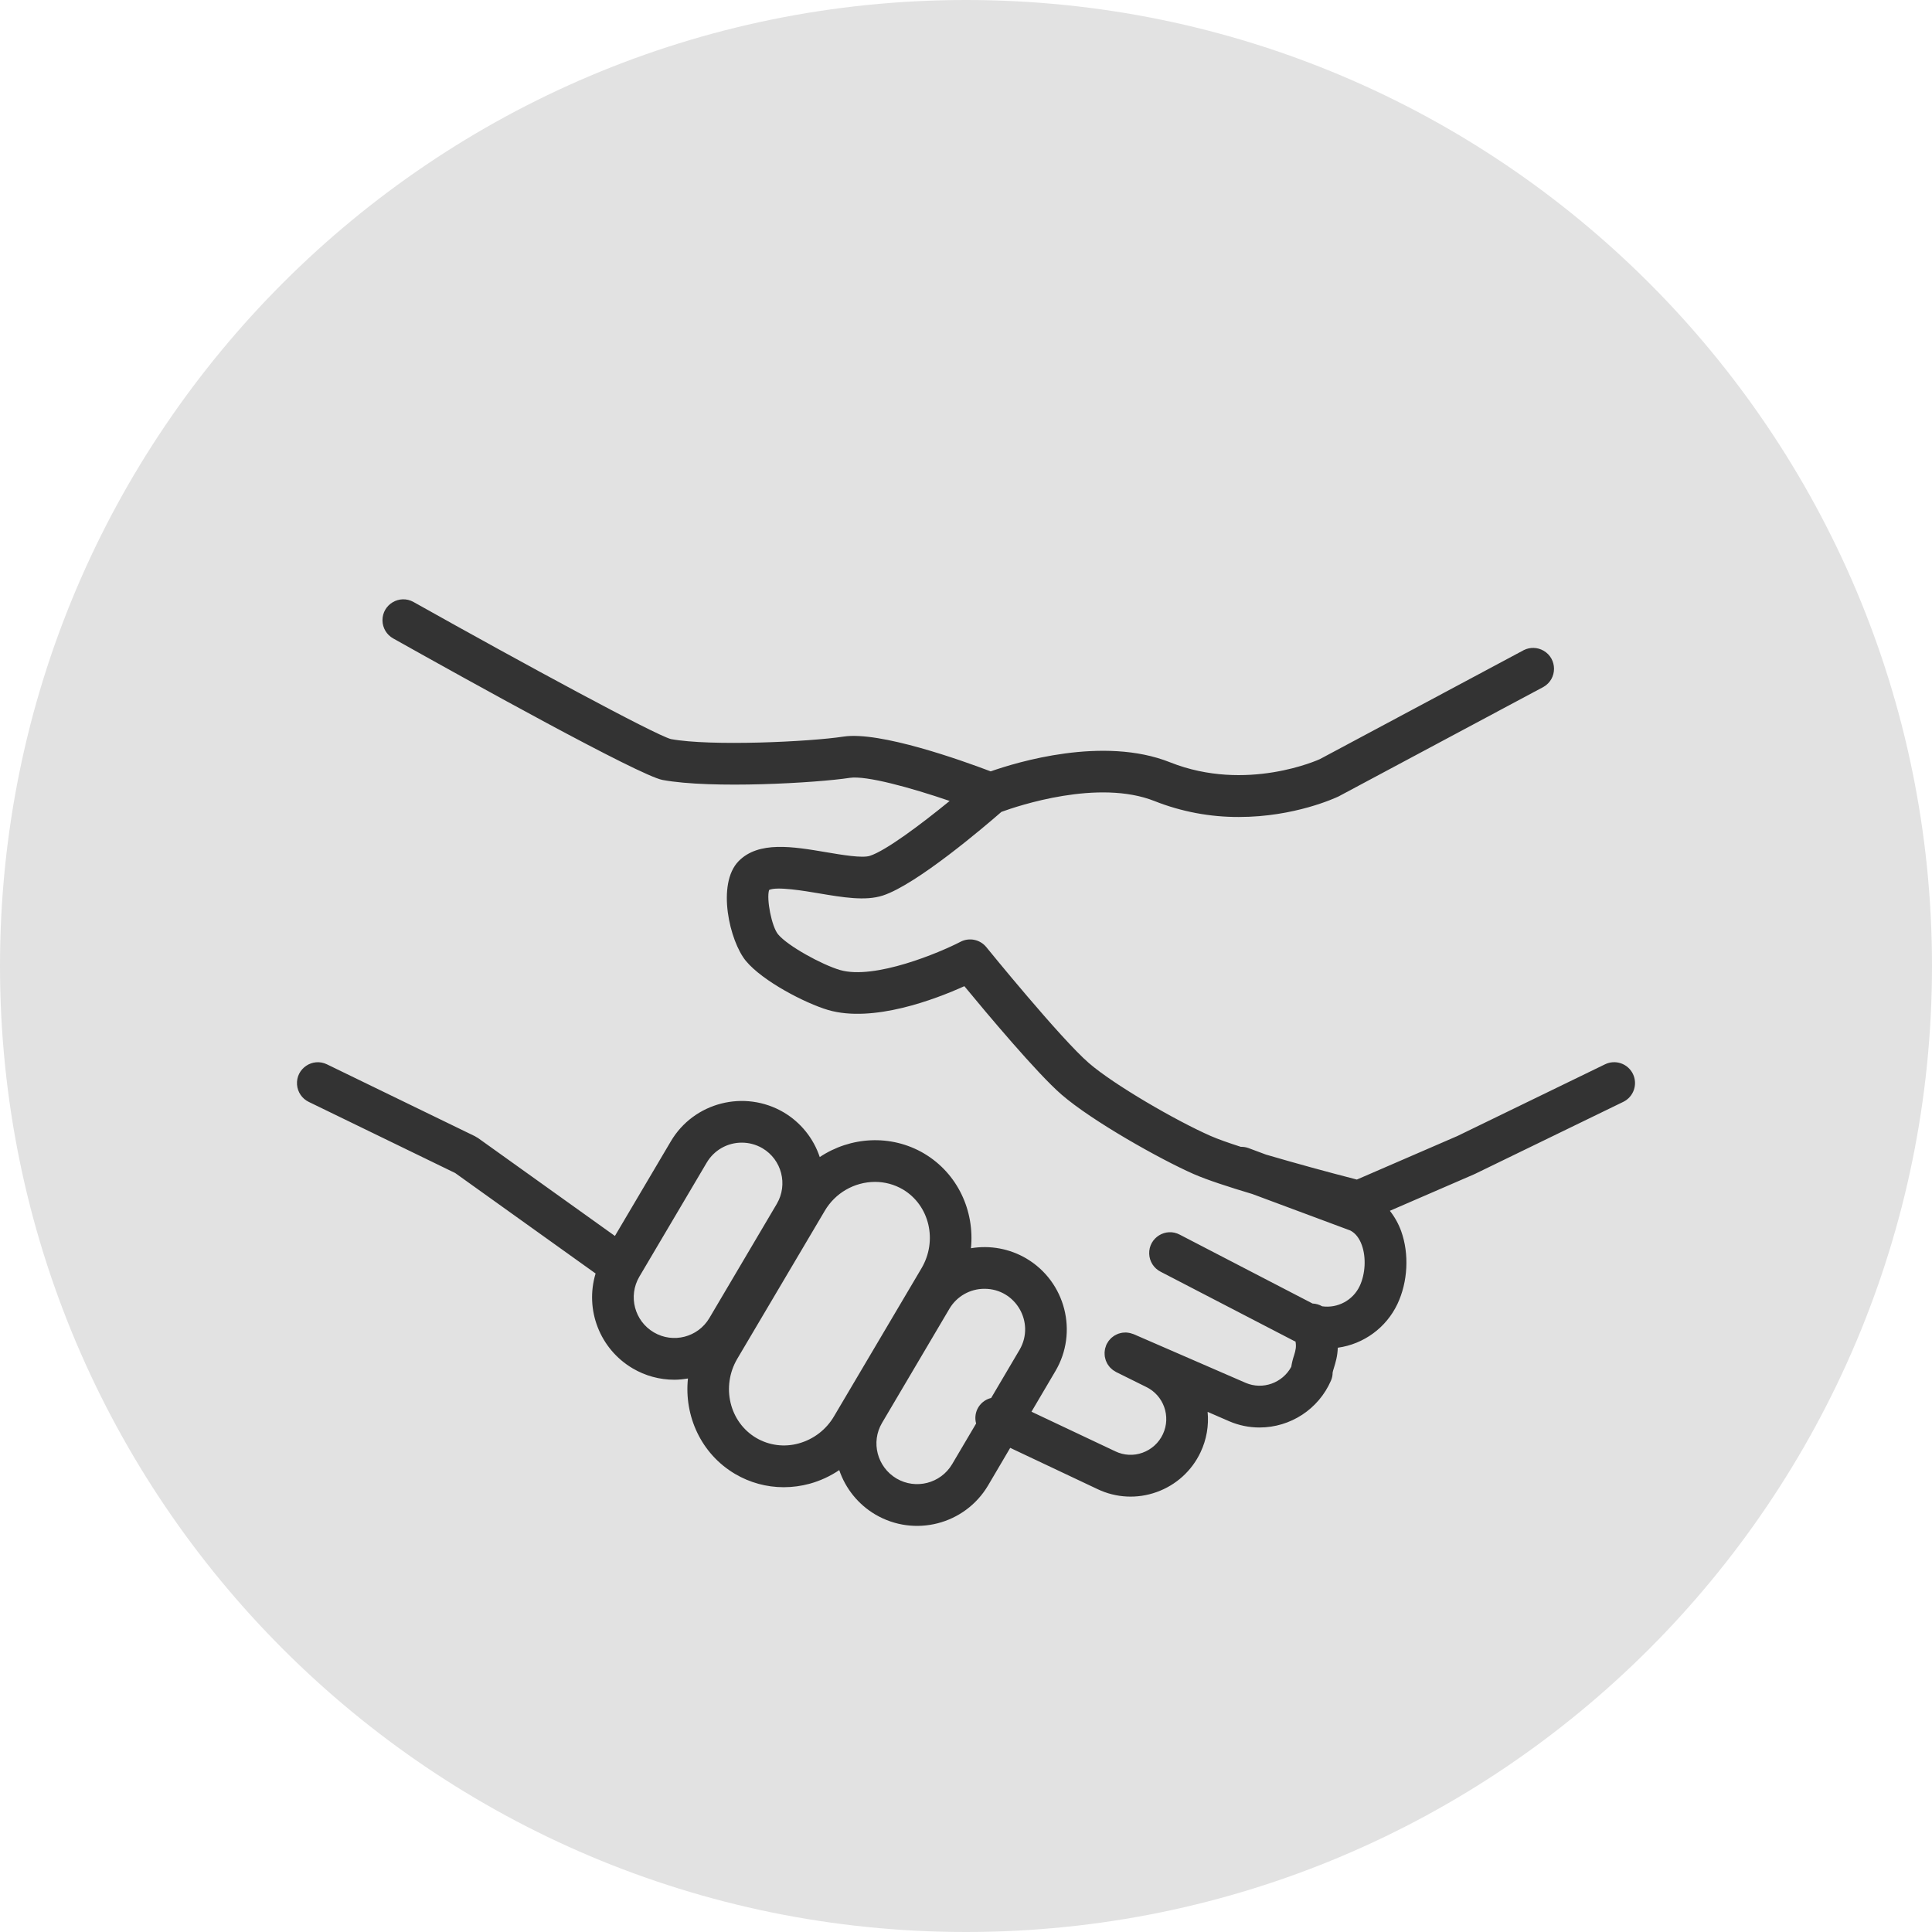 <?xml version="1.0" encoding="UTF-8"?> <svg xmlns="http://www.w3.org/2000/svg" viewBox="0 0 100.00 100.00" data-guides="{&quot;vertical&quot;:[],&quot;horizontal&quot;:[]}"><defs></defs><path color="rgb(51, 51, 51)" fill-rule="evenodd" fill="#e2e2e2" x="0" y="0" width="100" height="100" rx="50" ry="50" id="tSvged51fa6c05" title="Rectangle 52" fill-opacity="1" stroke="none" stroke-opacity="1" d="M0 50C0 22.386 22.386 0 50 0H50C77.614 0 100 22.386 100 50H100C100 77.614 77.614 100 50 100H50C22.386 100 0 77.614 0 50Z" style="transform-origin: 50px 50px;"></path><path fill="#333333" stroke="#333333" fill-opacity="1" stroke-width="0" stroke-opacity="1" color="rgb(51, 51, 51)" fill-rule="evenodd" id="tSvg1959ca23652" title="Path 24" d="M84.52 55.587C84.259 55.051 83.614 54.827 83.077 55.088C80.53 56.325 77.984 57.562 75.437 58.799C73.702 59.551 71.966 60.303 70.231 61.054C68.657 60.649 67.09 60.219 65.531 59.763C65.229 59.65 64.928 59.538 64.626 59.426C64.498 59.378 64.361 59.356 64.225 59.36C63.585 59.154 63.029 58.958 62.655 58.793C60.859 58.002 57.651 56.144 56.358 55.022C54.897 53.759 51.091 49.072 51.053 49.025C50.73 48.626 50.17 48.51 49.715 48.747C48.668 49.292 45.273 50.73 43.475 50.207C42.526 49.925 40.77 48.961 40.273 48.361C39.942 47.962 39.66 46.525 39.809 46.065C40.197 45.869 41.668 46.118 42.389 46.24C43.623 46.448 44.789 46.646 45.69 46.354C47.444 45.787 50.98 42.766 51.833 42.023C52.679 41.714 56.852 40.307 59.763 41.465C61.152 42.014 62.632 42.292 64.124 42.287C67.005 42.287 69.13 41.297 69.288 41.221C72.824 39.331 76.361 37.441 79.897 35.551C80.617 35.133 80.614 34.093 79.893 33.679C79.581 33.501 79.202 33.488 78.879 33.646C75.359 35.528 71.838 37.41 68.317 39.292C68.28 39.309 64.523 41.032 60.562 39.457C57.112 38.083 52.635 39.449 51.278 39.926C49.773 39.355 45.541 37.841 43.66 38.126C41.905 38.395 36.793 38.636 34.722 38.254C33.848 38.007 27.208 34.414 21.405 31.16C20.68 30.753 19.787 31.284 19.797 32.115C19.802 32.501 20.012 32.855 20.349 33.044C24.144 35.173 33.1 40.148 34.293 40.37C36.826 40.84 42.269 40.524 43.985 40.261C44.833 40.133 47.137 40.767 49.154 41.457C47.646 42.69 45.846 44.033 45.025 44.298C44.626 44.427 43.586 44.25 42.749 44.108C41.038 43.819 39.269 43.519 38.232 44.571C37.075 45.757 37.768 48.726 38.609 49.739C39.477 50.786 41.669 51.923 42.865 52.278C45.192 52.954 48.41 51.724 49.915 51.044C51.054 52.426 53.681 55.562 54.942 56.653C56.516 58.019 60.045 60.002 61.783 60.768C62.46 61.066 63.604 61.439 64.826 61.804C66.515 62.433 68.203 63.062 69.892 63.691C70.157 63.828 70.358 64.083 70.489 64.45C70.718 65.088 70.672 65.941 70.376 66.569C70.026 67.303 69.241 67.726 68.436 67.614C68.284 67.526 68.112 67.477 67.937 67.47C65.648 66.283 63.359 65.095 61.069 63.908C60.336 63.516 59.454 64.066 59.482 64.896C59.495 65.291 59.722 65.647 60.075 65.825C62.381 67.021 64.686 68.216 66.992 69.412C67.012 69.422 67.034 69.428 67.055 69.438C67.107 69.712 67.058 69.902 66.981 70.152C66.915 70.346 66.867 70.544 66.836 70.746C66.382 71.584 65.356 71.955 64.475 71.576C62.543 70.737 60.611 69.897 58.678 69.057C58.653 69.046 58.626 69.041 58.599 69.032C58.565 69.02 58.53 69.007 58.495 68.999C58.46 68.99 58.424 68.986 58.389 68.981C58.354 68.977 58.321 68.971 58.287 68.97C58.25 68.969 58.214 68.971 58.178 68.974C58.145 68.976 58.112 68.977 58.079 68.983C58.043 68.989 58.009 68.998 57.974 69.007C57.943 69.016 57.91 69.023 57.879 69.035C57.846 69.047 57.815 69.063 57.783 69.078C57.752 69.093 57.721 69.107 57.692 69.125C57.663 69.142 57.636 69.164 57.608 69.184C57.58 69.204 57.552 69.226 57.525 69.249C57.5 69.272 57.477 69.298 57.454 69.323C57.43 69.351 57.405 69.377 57.383 69.406C57.362 69.434 57.346 69.465 57.327 69.496C57.312 69.521 57.295 69.542 57.282 69.569C57.277 69.578 57.276 69.587 57.272 69.596C57.268 69.604 57.262 69.61 57.259 69.618C57.248 69.642 57.244 69.667 57.236 69.692C57.223 69.729 57.209 69.766 57.2 69.802C57.192 69.835 57.189 69.869 57.184 69.903C57.179 69.939 57.174 69.975 57.173 70.011C57.171 70.046 57.174 70.08 57.176 70.115C57.179 70.149 57.18 70.184 57.185 70.218C57.191 70.253 57.2 70.287 57.209 70.321C57.218 70.354 57.225 70.386 57.237 70.419C57.249 70.451 57.264 70.483 57.279 70.514C57.294 70.545 57.308 70.576 57.325 70.604C57.343 70.635 57.365 70.663 57.386 70.691C57.406 70.719 57.426 70.746 57.449 70.772C57.473 70.799 57.501 70.822 57.528 70.846C57.554 70.869 57.578 70.893 57.606 70.914C57.636 70.936 57.668 70.954 57.701 70.973C57.724 70.987 57.745 71.004 57.769 71.016C58.284 71.271 58.799 71.526 59.314 71.782C60.232 72.219 60.623 73.316 60.19 74.235C59.98 74.683 59.599 75.028 59.133 75.194C58.676 75.359 58.172 75.333 57.734 75.123C56.285 74.439 54.837 73.755 53.389 73.07C53.801 72.37 54.214 71.67 54.627 70.969C55.819 68.954 55.148 66.341 53.132 65.144C53.132 65.144 53.131 65.143 53.131 65.143C52.265 64.632 51.247 64.442 50.256 64.609C50.452 62.684 49.575 60.742 47.837 59.709C47.835 59.707 47.834 59.706 47.832 59.705C46.106 58.691 44.013 58.835 42.43 59.889C42.107 58.919 41.445 58.098 40.566 57.576C38.535 56.384 35.914 57.055 34.724 59.072C33.759 60.706 32.793 62.34 31.828 63.973C29.466 62.283 27.103 60.593 24.741 58.903C24.715 58.885 24.687 58.873 24.661 58.858C24.635 58.842 24.612 58.824 24.584 58.811C22.03 57.57 19.477 56.33 16.923 55.09C16.175 54.727 15.314 55.31 15.374 56.139C15.402 56.524 15.632 56.865 15.979 57.033C18.506 58.26 21.032 59.488 23.559 60.715C25.982 62.449 28.405 64.182 30.828 65.916C30.261 67.798 31.051 69.825 32.744 70.825C33.398 71.212 34.144 71.415 34.904 71.415C35.141 71.415 35.376 71.388 35.608 71.35C35.404 73.291 36.289 75.251 38.044 76.289C38.807 76.74 39.678 76.979 40.565 76.978C41.021 76.978 41.475 76.916 41.914 76.796C42.457 76.646 42.972 76.408 43.439 76.092C43.767 77.057 44.429 77.872 45.306 78.39C47.331 79.581 49.938 78.912 51.139 76.893C51.522 76.242 51.905 75.592 52.288 74.941C53.795 75.653 55.302 76.365 56.809 77.077C57.765 77.534 58.864 77.589 59.861 77.231C60.868 76.874 61.691 76.129 62.144 75.16C62.45 74.512 62.575 73.792 62.506 73.078C62.877 73.24 63.248 73.401 63.619 73.562C64.116 73.777 64.651 73.887 65.192 73.887C66.795 73.886 68.246 72.937 68.887 71.468C68.947 71.332 68.977 71.19 68.977 71.042C68.98 71.002 69.018 70.884 69.044 70.798C69.123 70.542 69.23 70.2 69.244 69.758C70.588 69.572 71.748 68.722 72.33 67.497C72.873 66.348 72.947 64.902 72.524 63.723C72.386 63.343 72.189 62.988 71.939 62.671C73.398 62.038 74.858 61.406 76.317 60.774C76.325 60.771 76.331 60.766 76.339 60.761C76.346 60.758 76.353 60.758 76.359 60.754C78.913 59.514 81.467 58.273 84.021 57.032C84.557 56.77 84.78 56.124 84.52 55.587ZM33.841 68.962C32.841 68.374 32.504 67.088 33.089 66.086C34.254 64.114 35.419 62.142 36.584 60.17C36.964 59.531 37.653 59.141 38.397 59.143C38.762 59.143 39.132 59.238 39.468 59.435C40.462 60.026 40.793 61.309 40.209 62.308C39.044 64.28 37.88 66.252 36.715 68.225C36.124 69.221 34.838 69.55 33.841 68.962ZM41.344 74.71C40.601 74.919 39.806 74.817 39.141 74.426C37.756 73.607 37.317 71.769 38.16 70.332C39.668 67.781 41.176 65.231 42.684 62.681C43.224 61.753 44.214 61.179 45.288 61.174C45.783 61.174 46.281 61.3 46.735 61.566C48.111 62.386 48.542 64.216 47.696 65.647C46.189 68.197 44.682 70.747 43.175 73.297C42.773 73.99 42.116 74.497 41.344 74.71ZM49.279 75.791C48.685 76.785 47.402 77.114 46.404 76.528C45.402 75.934 45.065 74.644 45.654 73.649C46.818 71.677 47.982 69.705 49.146 67.733C49.526 67.095 50.215 66.705 50.957 66.708C52.573 66.706 53.585 68.455 52.778 69.856C52.775 69.861 52.772 69.866 52.769 69.871C52.28 70.7 51.792 71.529 51.303 72.358C50.988 72.434 50.724 72.647 50.586 72.94C50.477 73.172 50.456 73.435 50.524 73.681C50.109 74.384 49.694 75.088 49.279 75.791Z"></path></svg> 
